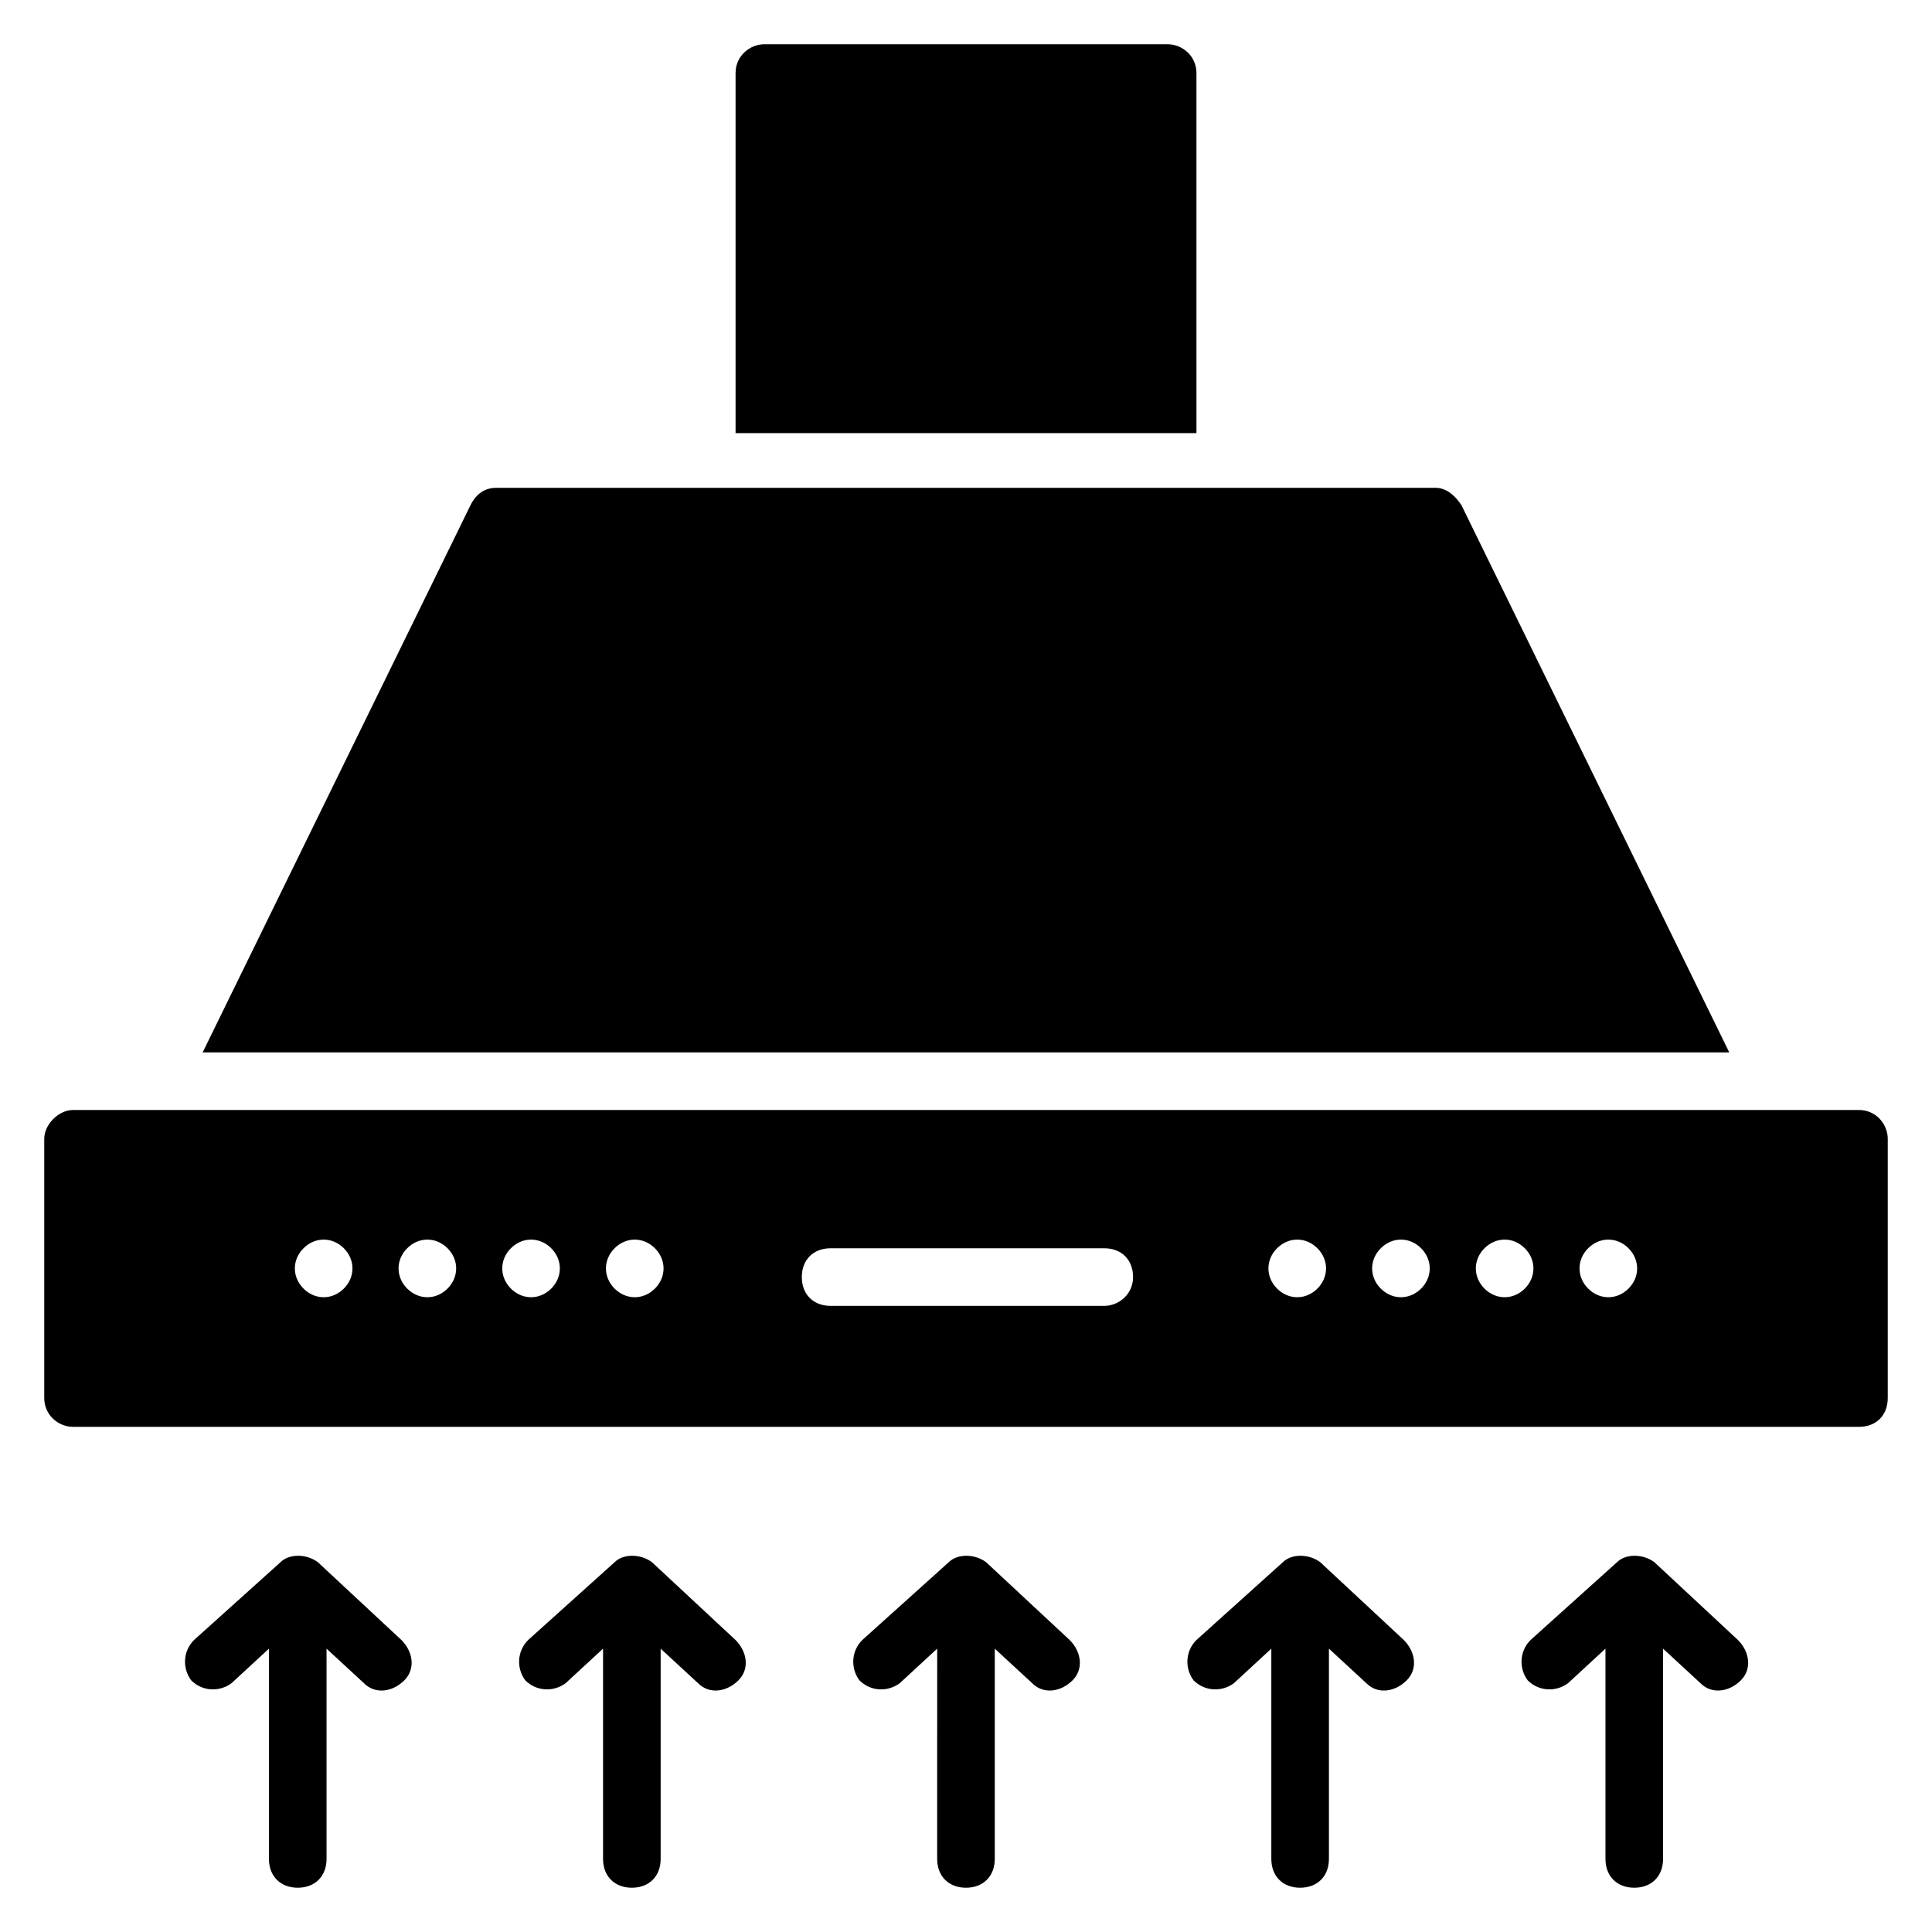 <?xml version="1.0" encoding="UTF-8"?>
<!-- Uploaded to: ICON Repo, www.svgrepo.com, Generator: ICON Repo Mixer Tools -->
<svg fill="#000000" width="800px" height="800px" version="1.1" viewBox="144 144 512 512" xmlns="http://www.w3.org/2000/svg">
 <g>
  <path d="m531.29 277.86c-1.527-2.289-3.816-4.582-6.871-4.582h-248.85c-3.055 0-5.344 1.527-6.871 4.582l-70.992 145.04h404.57z"/>
  <path d="m461.07 163.36c0-4.582-3.816-7.633-7.633-7.633h-106.87c-3.816 0-7.633 3.055-7.633 7.633v95.418h122.14z"/>
  <path d="m636.64 438.16h-473.28c-3.816 0-7.633 3.816-7.633 7.633v68.703c0 4.582 3.816 7.633 7.633 7.633h473.28c4.582 0 7.633-3.055 7.633-7.633v-68.703c0-3.812-3.055-7.633-7.633-7.633zm-401.52 47.328c-3.055 3.055-7.633 3.055-10.688 0-3.055-3.055-3.055-7.633 0-10.688 3.055-3.055 7.633-3.055 10.688 0 3.051 3.055 3.051 7.637 0 10.688zm27.48 0c-3.055 3.055-7.633 3.055-10.688 0-3.055-3.055-3.055-7.633 0-10.688 3.055-3.055 7.633-3.055 10.688 0 3.051 3.055 3.051 7.637 0 10.688zm27.48 0c-3.055 3.055-7.633 3.055-10.688 0-3.055-3.055-3.055-7.633 0-10.688 3.055-3.055 7.633-3.055 10.688 0 3.051 3.055 3.051 7.637 0 10.688zm27.48 0c-3.055 3.055-7.633 3.055-10.688 0-3.055-3.055-3.055-7.633 0-10.688 3.055-3.055 7.633-3.055 10.688 0 3.051 3.055 3.051 7.637 0 10.688zm119.08 4.582h-72.52c-4.582 0-7.633-3.055-7.633-7.633 0-4.582 3.055-7.633 7.633-7.633h72.52c4.582 0 7.633 3.055 7.633 7.633s-3.816 7.633-7.633 7.633zm56.484-4.582c-3.055 3.055-7.633 3.055-10.688 0-3.055-3.055-3.055-7.633 0-10.688 3.055-3.055 7.633-3.055 10.688 0 3.055 3.055 3.055 7.637 0 10.688zm27.484 0c-3.055 3.055-7.633 3.055-10.688 0-3.055-3.055-3.055-7.633 0-10.688 3.055-3.055 7.633-3.055 10.688 0 3.051 3.055 3.051 7.637 0 10.688zm27.48 0c-3.055 3.055-7.633 3.055-10.688 0-3.055-3.055-3.055-7.633 0-10.688 3.055-3.055 7.633-3.055 10.688 0 3.051 3.055 3.051 7.637 0 10.688zm27.48 0c-3.055 3.055-7.633 3.055-10.688 0-3.055-3.055-3.055-7.633 0-10.688 3.055-3.055 7.633-3.055 10.688 0 3.051 3.055 3.051 7.637 0 10.688z"/>
  <path d="m228.25 558.01c-3.055-2.289-7.633-2.289-9.922 0l-22.902 20.609c-3.055 3.055-3.055 7.633-0.762 10.688 3.055 3.055 7.633 3.055 10.688 0.762l9.922-9.16v55.727c0 4.582 3.055 7.633 7.633 7.633 4.582 0 7.633-3.055 7.633-7.633v-55.723l9.922 9.16c3.055 3.055 7.633 2.289 10.688-0.762 3.055-3.055 2.289-7.633-0.762-10.688z"/>
  <path d="m316.79 558.01c-3.055-2.289-7.633-2.289-9.922 0l-22.902 20.609c-3.055 3.055-3.055 7.633-0.762 10.688 3.055 3.055 7.633 3.055 10.688 0.762l9.922-9.16v55.727c0 4.582 3.055 7.633 7.633 7.633 4.582 0 7.633-3.055 7.633-7.633v-55.723l9.922 9.16c3.055 3.055 7.633 2.289 10.688-0.762 3.055-3.055 2.289-7.633-0.762-10.688z"/>
  <path d="m405.34 558.01c-3.055-2.289-7.633-2.289-9.922 0l-22.902 20.609c-3.055 3.055-3.055 7.633-0.762 10.688 3.055 3.055 7.633 3.055 10.688 0.762l9.922-9.16-0.004 55.727c0 4.582 3.055 7.633 7.633 7.633 4.582 0 7.633-3.055 7.633-7.633v-55.723l9.922 9.16c3.055 3.055 7.633 2.289 10.688-0.762 3.055-3.055 2.289-7.633-0.762-10.688z"/>
  <path d="m493.89 558.01c-3.055-2.289-7.633-2.289-9.922 0l-22.902 20.609c-3.055 3.055-3.055 7.633-0.762 10.688 3.055 3.055 7.633 3.055 10.688 0.762l9.922-9.16v55.727c0 4.582 3.055 7.633 7.633 7.633 4.582 0 7.633-3.055 7.633-7.633v-55.723l9.922 9.16c3.055 3.055 7.633 2.289 10.688-0.762 3.055-3.055 2.289-7.633-0.762-10.688z"/>
  <path d="m582.44 558.01c-3.055-2.289-7.633-2.289-9.922 0l-22.902 20.609c-3.055 3.055-3.055 7.633-0.762 10.688 3.055 3.055 7.633 3.055 10.688 0.762l9.922-9.16v55.727c0 4.582 3.055 7.633 7.633 7.633 4.582 0 7.633-3.055 7.633-7.633v-55.723l9.922 9.16c3.055 3.055 7.633 2.289 10.688-0.762 3.055-3.055 2.289-7.633-0.762-10.688z"/>
 </g>
</svg>